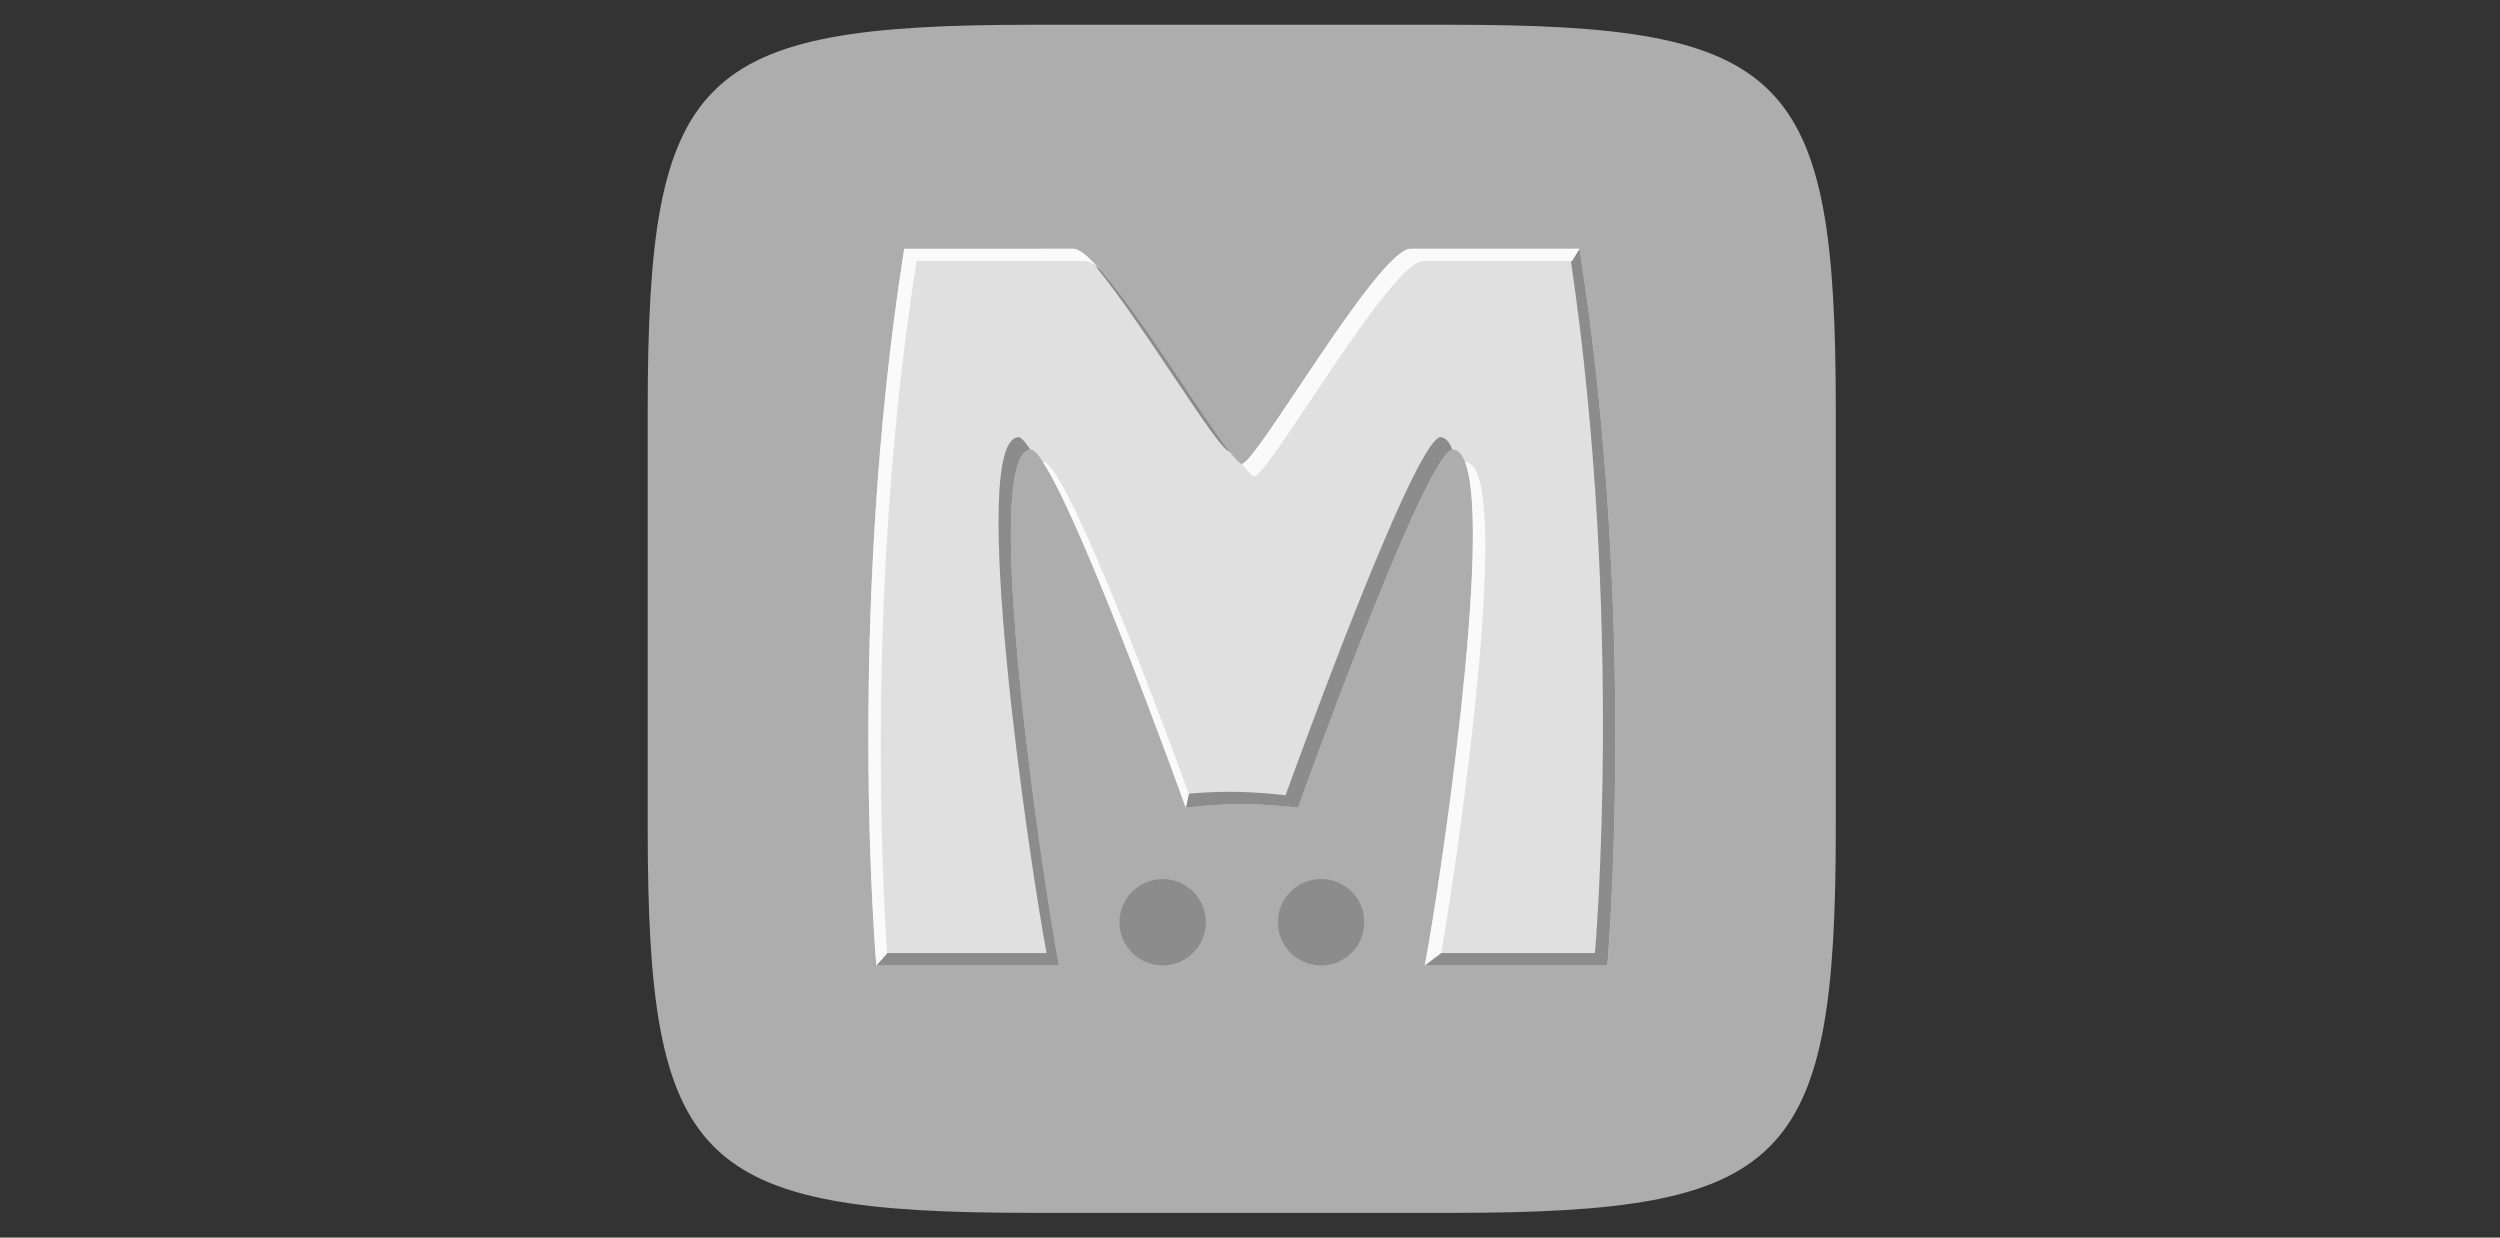 <svg width="101" height="50" viewBox="0 0 101 50" fill="none" xmlns="http://www.w3.org/2000/svg">
<rect x="0" y="0" width="101" height="50" fill="#333333" stroke="none"/>
<path d="M26.167 33.433V16.567C26.167 2.946 28.111 1 41.719 1H58.616C72.223 1 74.166 2.946 74.166 16.567V33.432C74.166 47.054 72.223 49 58.615 49H41.719C28.111 49 26.167 47.054 26.167 33.433Z" fill="#ADADAD"/>
<path d="M36.53 10.051C34.171 25.004 35.405 39.004 35.405 39.004H42.78C42.078 35.27 39.561 18.216 41.655 18.16C42.777 18.338 47.905 32.628 47.905 32.628C47.905 32.628 49.034 32.488 50.17 32.488C51.307 32.488 52.437 32.628 52.437 32.628C52.437 32.628 57.565 18.338 58.687 18.16C60.782 18.216 58.264 35.27 57.563 39.004H64.938C64.938 39.004 66.172 25.003 63.812 10.05H56.985C55.685 10.066 50.74 18.738 50.172 18.738C49.603 18.738 44.658 10.066 43.359 10.051L36.53 10.051Z" fill="#E0E0E0"/>
<path d="M48.716 37.259C48.716 38.223 47.935 39.003 46.971 39.003C46.007 39.003 45.226 38.222 45.226 37.259C45.226 36.296 46.008 35.513 46.971 35.513C47.934 35.513 48.716 36.295 48.716 37.259Z" fill="#8C8C8C"/>
<path d="M55.116 37.259C55.116 38.223 54.335 39.003 53.372 39.003C52.409 39.003 51.627 38.222 51.627 37.259C51.627 36.296 52.408 35.513 53.372 35.513C54.336 35.513 55.117 36.295 55.117 37.259H55.116Z" fill="#8C8C8C"/>
<path d="M63.464 10.545C64.528 17.749 64.777 24.663 64.758 29.814C64.738 35.081 64.436 38.504 64.436 38.504H58.228L57.56 39.004H64.936C64.936 39.004 66.17 25.004 63.811 10.051L63.464 10.545ZM43.921 10.363C45.858 12.518 49.21 18.238 49.67 18.238C48.441 16.667 45.424 11.655 43.921 10.363V10.363ZM41.156 17.66C39.062 17.716 41.579 34.771 42.281 38.504H35.843L35.406 39.004H42.781C42.082 35.29 39.587 18.387 41.624 18.16C41.435 17.875 41.27 17.678 41.156 17.66H41.156ZM58.188 17.66C57.066 17.838 51.938 32.129 51.938 32.129C51.938 32.129 50.809 31.988 49.672 31.988C49 31.988 48.421 32.03 48.03 32.066L47.908 32.629C47.908 32.629 49.037 32.488 50.173 32.488C51.309 32.488 52.439 32.629 52.439 32.629C52.439 32.629 57.528 18.432 58.674 18.16C58.55 17.848 58.398 17.666 58.189 17.66H58.188Z" fill="#8C8C8C"/>
<path d="M36.531 10.051C34.171 25.004 35.405 39.003 35.405 39.003L35.839 38.515C35.617 35.212 35.023 23.267 37.03 10.55H43.858C44.002 10.552 44.196 10.67 44.421 10.862C43.974 10.365 43.602 10.053 43.358 10.05L36.531 10.051ZM56.984 10.051C55.684 10.066 50.74 18.738 50.172 18.738C50.403 19.035 50.592 19.239 50.672 19.239C51.24 19.239 56.184 10.567 57.484 10.551H63.51L63.812 10.052L56.984 10.051ZM42.125 18.66C43.783 21.151 47.906 32.629 47.906 32.629L48.027 32.069C47.009 29.278 43.13 18.815 42.156 18.66C42.145 18.66 42.135 18.659 42.125 18.66ZM59.187 18.66C60.3 21.498 58.194 35.645 57.562 39.003L58.232 38.481C59.086 33.471 61.142 18.712 59.188 18.659L59.187 18.66Z" fill="#FAFAFA"/>
</svg>
